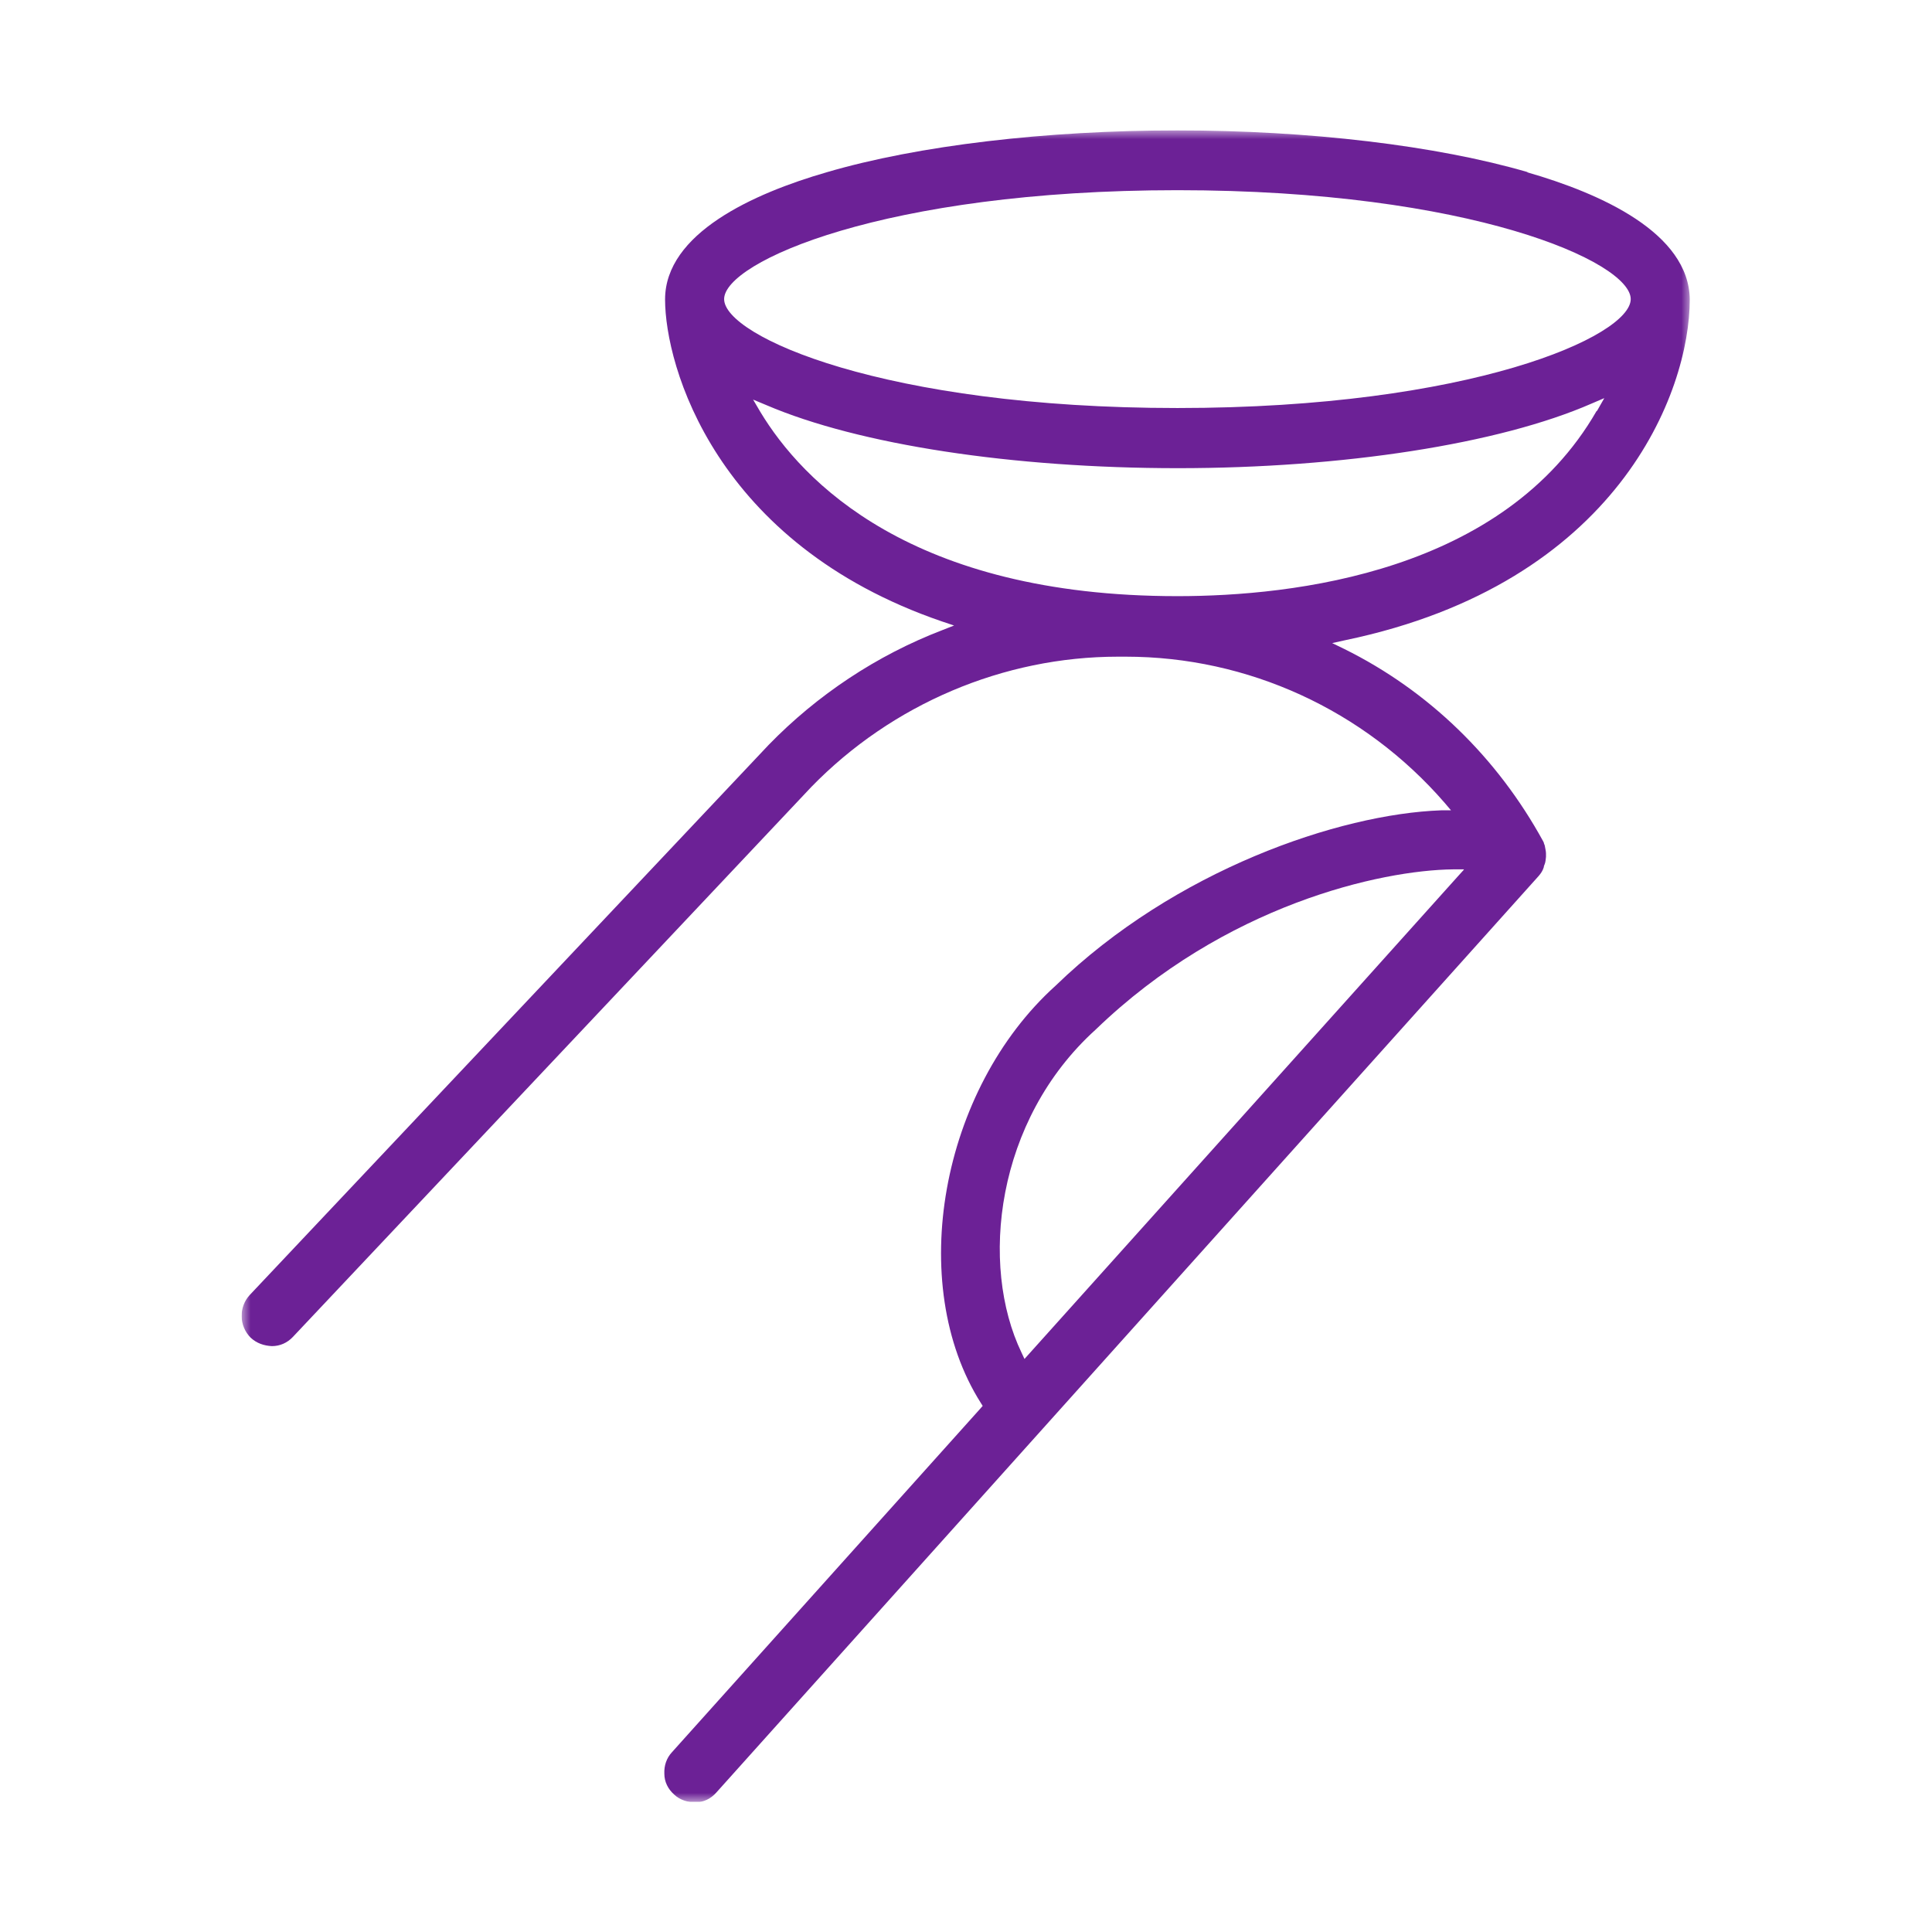 <svg width="104" height="104" viewBox="0 0 104 104" fill="none" xmlns="http://www.w3.org/2000/svg">
<g clip-path="url(#clip0_1347_1060)">
<mask id="mask0_1347_1060" style="mask-type:luminance" maskUnits="userSpaceOnUse" x="13" y="7" width="78" height="90">
<path d="M91 7H13V97H91V7Z" fill="white"/>
</mask>
<g mask="url(#mask0_1347_1060)">
<path d="M63.381 21.964C47.587 21.964 38.98 18.095 38.98 16.101C38.98 14.107 47.587 10.238 63.381 10.238C79.174 10.238 87.782 14.107 87.782 16.101C87.782 18.095 79.155 21.964 63.381 21.964ZM85.946 22.122C80.951 30.808 69.639 32.091 63.381 32.091C49.029 32.091 43.165 25.873 40.934 22.181L40.54 21.51L41.25 21.806C46.225 23.938 54.517 25.202 63.401 25.202C72.284 25.202 80.695 23.899 85.669 21.727L86.36 21.431L85.966 22.122H85.946ZM78.799 46.818L78.424 47.233L55.148 73.153L54.991 72.817C52.72 68.099 53.589 60.301 58.978 55.425C65.947 48.694 74.357 46.838 78.227 46.798H78.799V46.818ZM82.254 9.271C77.319 7.829 70.448 7.02 63.381 7.02C56.313 7.02 49.423 7.829 44.508 9.271C40.54 10.415 35.801 12.567 35.801 16.121C35.801 19.674 38.486 29.268 50.707 33.453L51.358 33.671L50.707 33.927C47.212 35.27 43.994 37.402 41.369 40.106L13.454 69.698C12.842 70.35 12.861 71.376 13.493 72.008C13.809 72.304 14.204 72.442 14.638 72.462C15.073 72.462 15.467 72.284 15.764 71.969L43.678 42.357C48.022 37.895 54.023 35.349 60.183 35.349H60.597C67.171 35.349 73.43 38.211 77.773 43.225L78.108 43.62H77.575C72.087 43.818 63.243 46.838 56.827 53.056C50.628 58.643 48.752 69.126 52.799 75.522L52.898 75.68L52.76 75.838L36.177 94.316C35.88 94.631 35.742 95.046 35.762 95.48C35.762 95.915 35.959 96.309 36.295 96.606C36.611 96.902 37.026 97.02 37.44 97.02C37.874 97.02 38.269 96.823 38.565 96.487L82.827 47.154C82.945 47.016 83.044 46.877 83.103 46.68C83.103 46.601 83.142 46.562 83.142 46.542C83.202 46.404 83.202 46.266 83.221 46.127V45.95C83.221 45.811 83.182 45.693 83.162 45.555C83.162 45.496 83.103 45.417 83.103 45.357L83.064 45.278C80.596 40.777 76.904 37.184 72.363 34.934L71.712 34.618L72.423 34.46C87.091 31.4 90.96 21.115 90.96 16.121C90.921 12.547 86.183 10.415 82.195 9.271" fill="#6C2196"/>
</g>
</g>
<defs>
<clipPath id="clip0_1347_1060">
<rect width="78" height="90" fill="white" transform="translate(13 7)"/>
</clipPath>
</defs>
</svg>
